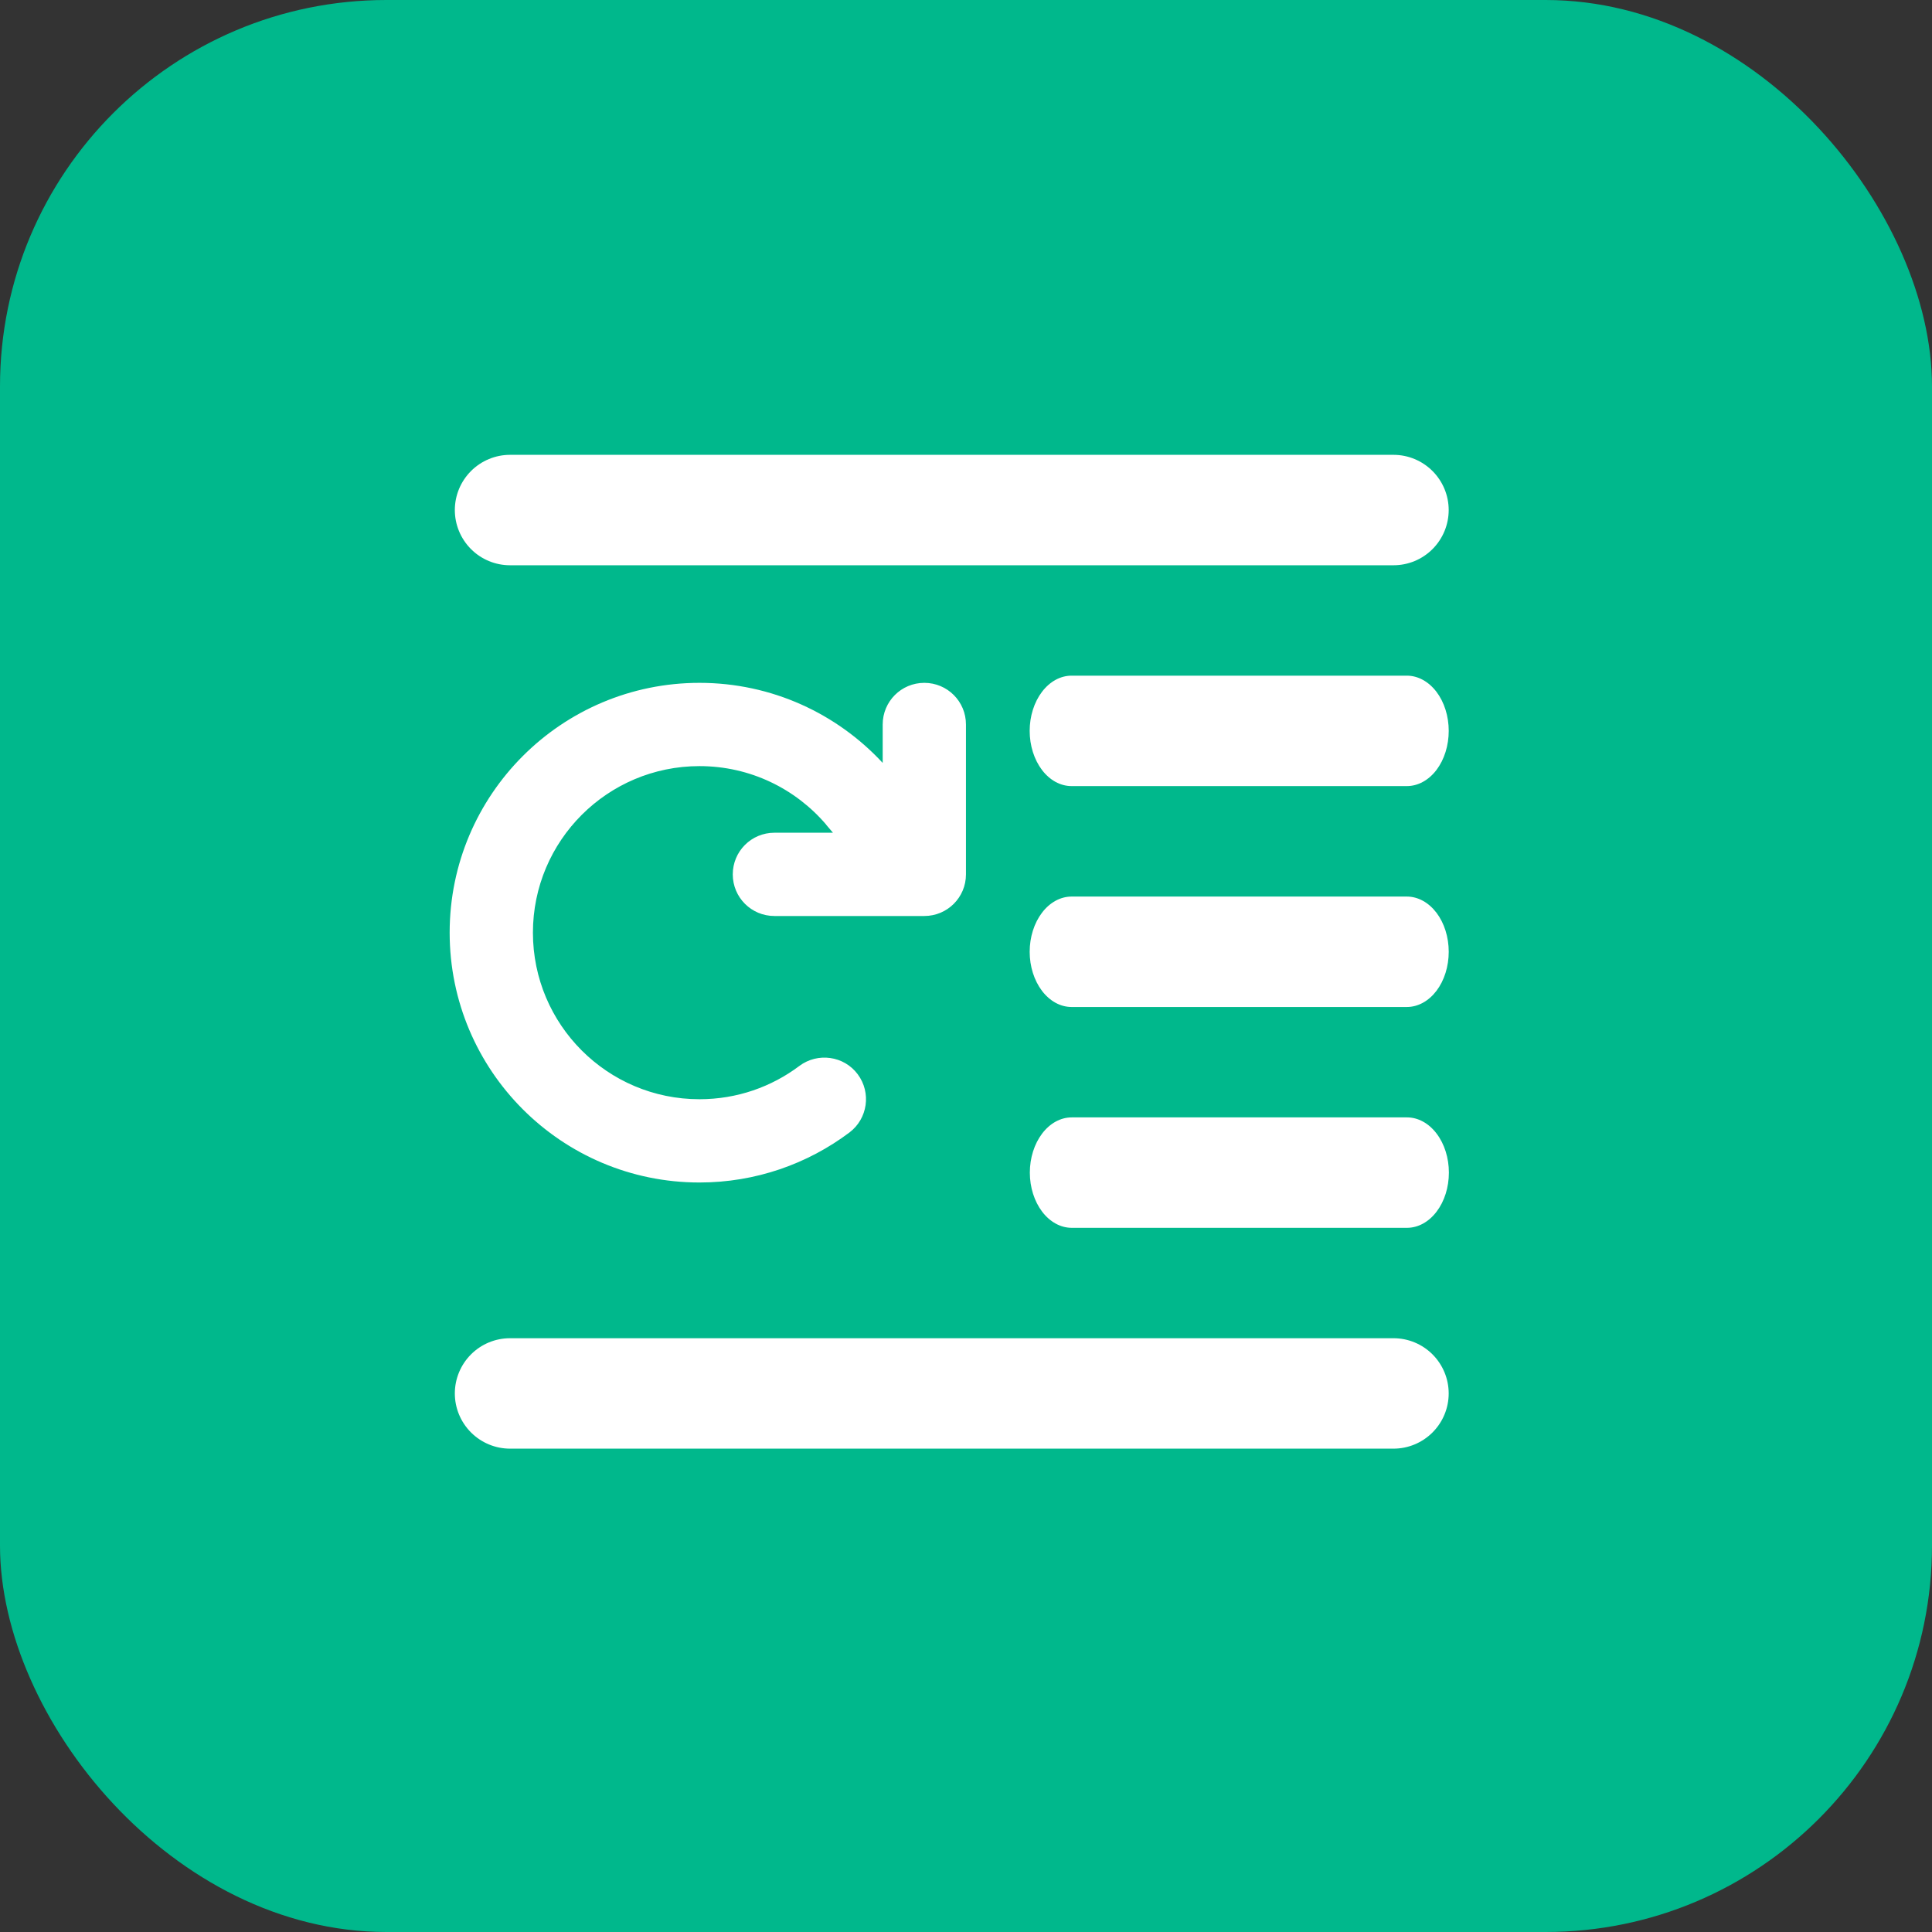 <svg width="50" height="50" viewBox="0 0 50 50" fill="none" xmlns="http://www.w3.org/2000/svg">
<rect x="0" y="0" width="50" height="50" fill="#333333" stroke="none"/>
<rect width="50" height="50" rx="10" fill="#00B88C"/>
<path d="M13.2 14.629H36.063C36.442 14.629 36.805 14.479 37.073 14.211C37.341 13.943 37.492 13.579 37.492 13.2C37.492 12.821 37.341 12.458 37.073 12.19C36.805 11.922 36.442 11.771 36.063 11.771H13.2C12.821 11.771 12.458 11.922 12.19 12.19C11.922 12.458 11.771 12.821 11.771 13.2C11.771 13.579 11.922 13.943 12.19 14.211C12.458 14.479 12.821 14.629 13.2 14.629Z" fill="white"/>
<path d="M36.063 34.633H13.2C12.821 34.633 12.458 34.783 12.19 35.051C11.922 35.319 11.771 35.683 11.771 36.062C11.771 36.441 11.922 36.804 12.19 37.072C12.458 37.34 12.821 37.491 13.2 37.491H36.063C36.442 37.491 36.805 37.34 37.073 37.072C37.341 36.804 37.492 36.441 37.492 36.062C37.492 35.683 37.341 35.319 37.073 35.051C36.805 34.783 36.442 34.633 36.063 34.633Z" fill="white"/>
<path d="M36.409 17.486H27.733C27.445 17.486 27.169 17.637 26.966 17.905C26.763 18.173 26.648 18.536 26.648 18.915C26.648 19.294 26.763 19.658 26.966 19.926C27.169 20.194 27.445 20.344 27.733 20.344H36.409C36.696 20.344 36.972 20.194 37.176 19.926C37.379 19.658 37.493 19.294 37.493 18.915C37.493 18.536 37.379 18.173 37.176 17.905C36.972 17.637 36.696 17.486 36.409 17.486Z" fill="white"/>
<path d="M36.409 23.203H27.733C27.445 23.203 27.169 23.354 26.966 23.622C26.763 23.89 26.648 24.253 26.648 24.632C26.648 25.011 26.763 25.374 26.966 25.642C27.169 25.91 27.445 26.061 27.733 26.061H36.409C36.696 26.061 36.972 25.91 37.176 25.642C37.379 25.374 37.493 25.011 37.493 24.632C37.493 24.253 37.379 23.89 37.176 23.622C36.972 23.354 36.696 23.203 36.409 23.203Z" fill="white"/>
<path d="M36.413 28.918H27.737C27.449 28.918 27.173 29.069 26.97 29.337C26.767 29.605 26.652 29.968 26.652 30.347C26.652 30.726 26.767 31.089 26.97 31.357C27.173 31.625 27.449 31.776 27.737 31.776H36.413C36.7 31.776 36.976 31.625 37.179 31.357C37.383 31.089 37.497 30.726 37.497 30.347C37.497 29.968 37.383 29.605 37.179 29.337C36.976 29.069 36.7 28.918 36.413 28.918Z" fill="white"/>
<path d="M23.921 23.274C24.279 23.274 24.567 22.986 24.567 22.627V18.748C24.567 18.39 24.279 18.102 23.921 18.102C23.562 18.102 23.274 18.39 23.274 18.748V20.906L22.735 20.273C21.631 18.948 19.963 18.102 18.102 18.102C14.769 18.102 12.067 20.804 12.067 24.136C12.067 27.468 14.769 30.171 18.102 30.171C19.46 30.171 20.715 29.721 21.723 28.964C22.008 28.748 22.065 28.344 21.852 28.058C21.639 27.773 21.232 27.716 20.947 27.929C20.155 28.524 19.171 28.877 18.102 28.877C15.483 28.877 13.361 26.755 13.361 24.136C13.361 21.517 15.483 19.395 18.102 19.395C19.565 19.395 20.874 20.057 21.744 21.103L21.747 21.108L22.49 21.981H20.041C19.683 21.981 19.395 22.269 19.395 22.627C19.395 22.986 19.683 23.274 20.041 23.274H23.921Z" fill="white"/>
<path fill-rule="evenodd" clip-rule="evenodd" d="M11.637 24.137C11.637 20.567 14.532 17.672 18.102 17.672C19.975 17.672 21.665 18.471 22.844 19.744V18.75C22.844 18.153 23.325 17.672 23.921 17.672C24.518 17.672 24.999 18.153 24.999 18.75V22.629C24.999 23.225 24.518 23.706 23.921 23.706H20.042C19.445 23.706 18.964 23.225 18.964 22.629C18.964 22.032 19.445 21.551 20.042 21.551H21.557L21.385 21.349L21.382 21.342C20.59 20.413 19.414 19.827 18.102 19.827C15.722 19.827 13.792 21.757 13.792 24.137C13.792 26.518 15.722 28.448 18.102 28.448C19.075 28.448 19.968 28.127 20.688 27.586L20.689 27.585C21.163 27.232 21.841 27.323 22.198 27.802C22.552 28.277 22.458 28.95 21.983 29.309C20.903 30.12 19.557 30.603 18.102 30.603C14.532 30.603 11.637 27.708 11.637 24.137ZM18.102 18.534C15.008 18.534 12.499 21.043 12.499 24.137C12.499 27.232 15.008 29.741 18.102 29.741C19.363 29.741 20.529 29.323 21.464 28.62C21.56 28.548 21.578 28.413 21.507 28.317C21.438 28.226 21.303 28.204 21.205 28.276C20.341 28.925 19.268 29.31 18.102 29.31C15.246 29.31 12.93 26.994 12.93 24.137C12.93 21.281 15.246 18.965 18.102 18.965C19.698 18.965 21.127 19.689 22.076 20.828L22.108 20.867L22.109 20.87L23.424 22.413H20.042C19.922 22.413 19.826 22.509 19.826 22.629C19.826 22.749 19.922 22.844 20.042 22.844H23.921C24.041 22.844 24.137 22.749 24.137 22.629V18.75C24.137 18.629 24.041 18.534 23.921 18.534C23.801 18.534 23.706 18.629 23.706 18.75V22.079L22.405 20.55C21.379 19.319 19.831 18.534 18.102 18.534Z" fill="white"/>
</svg>
